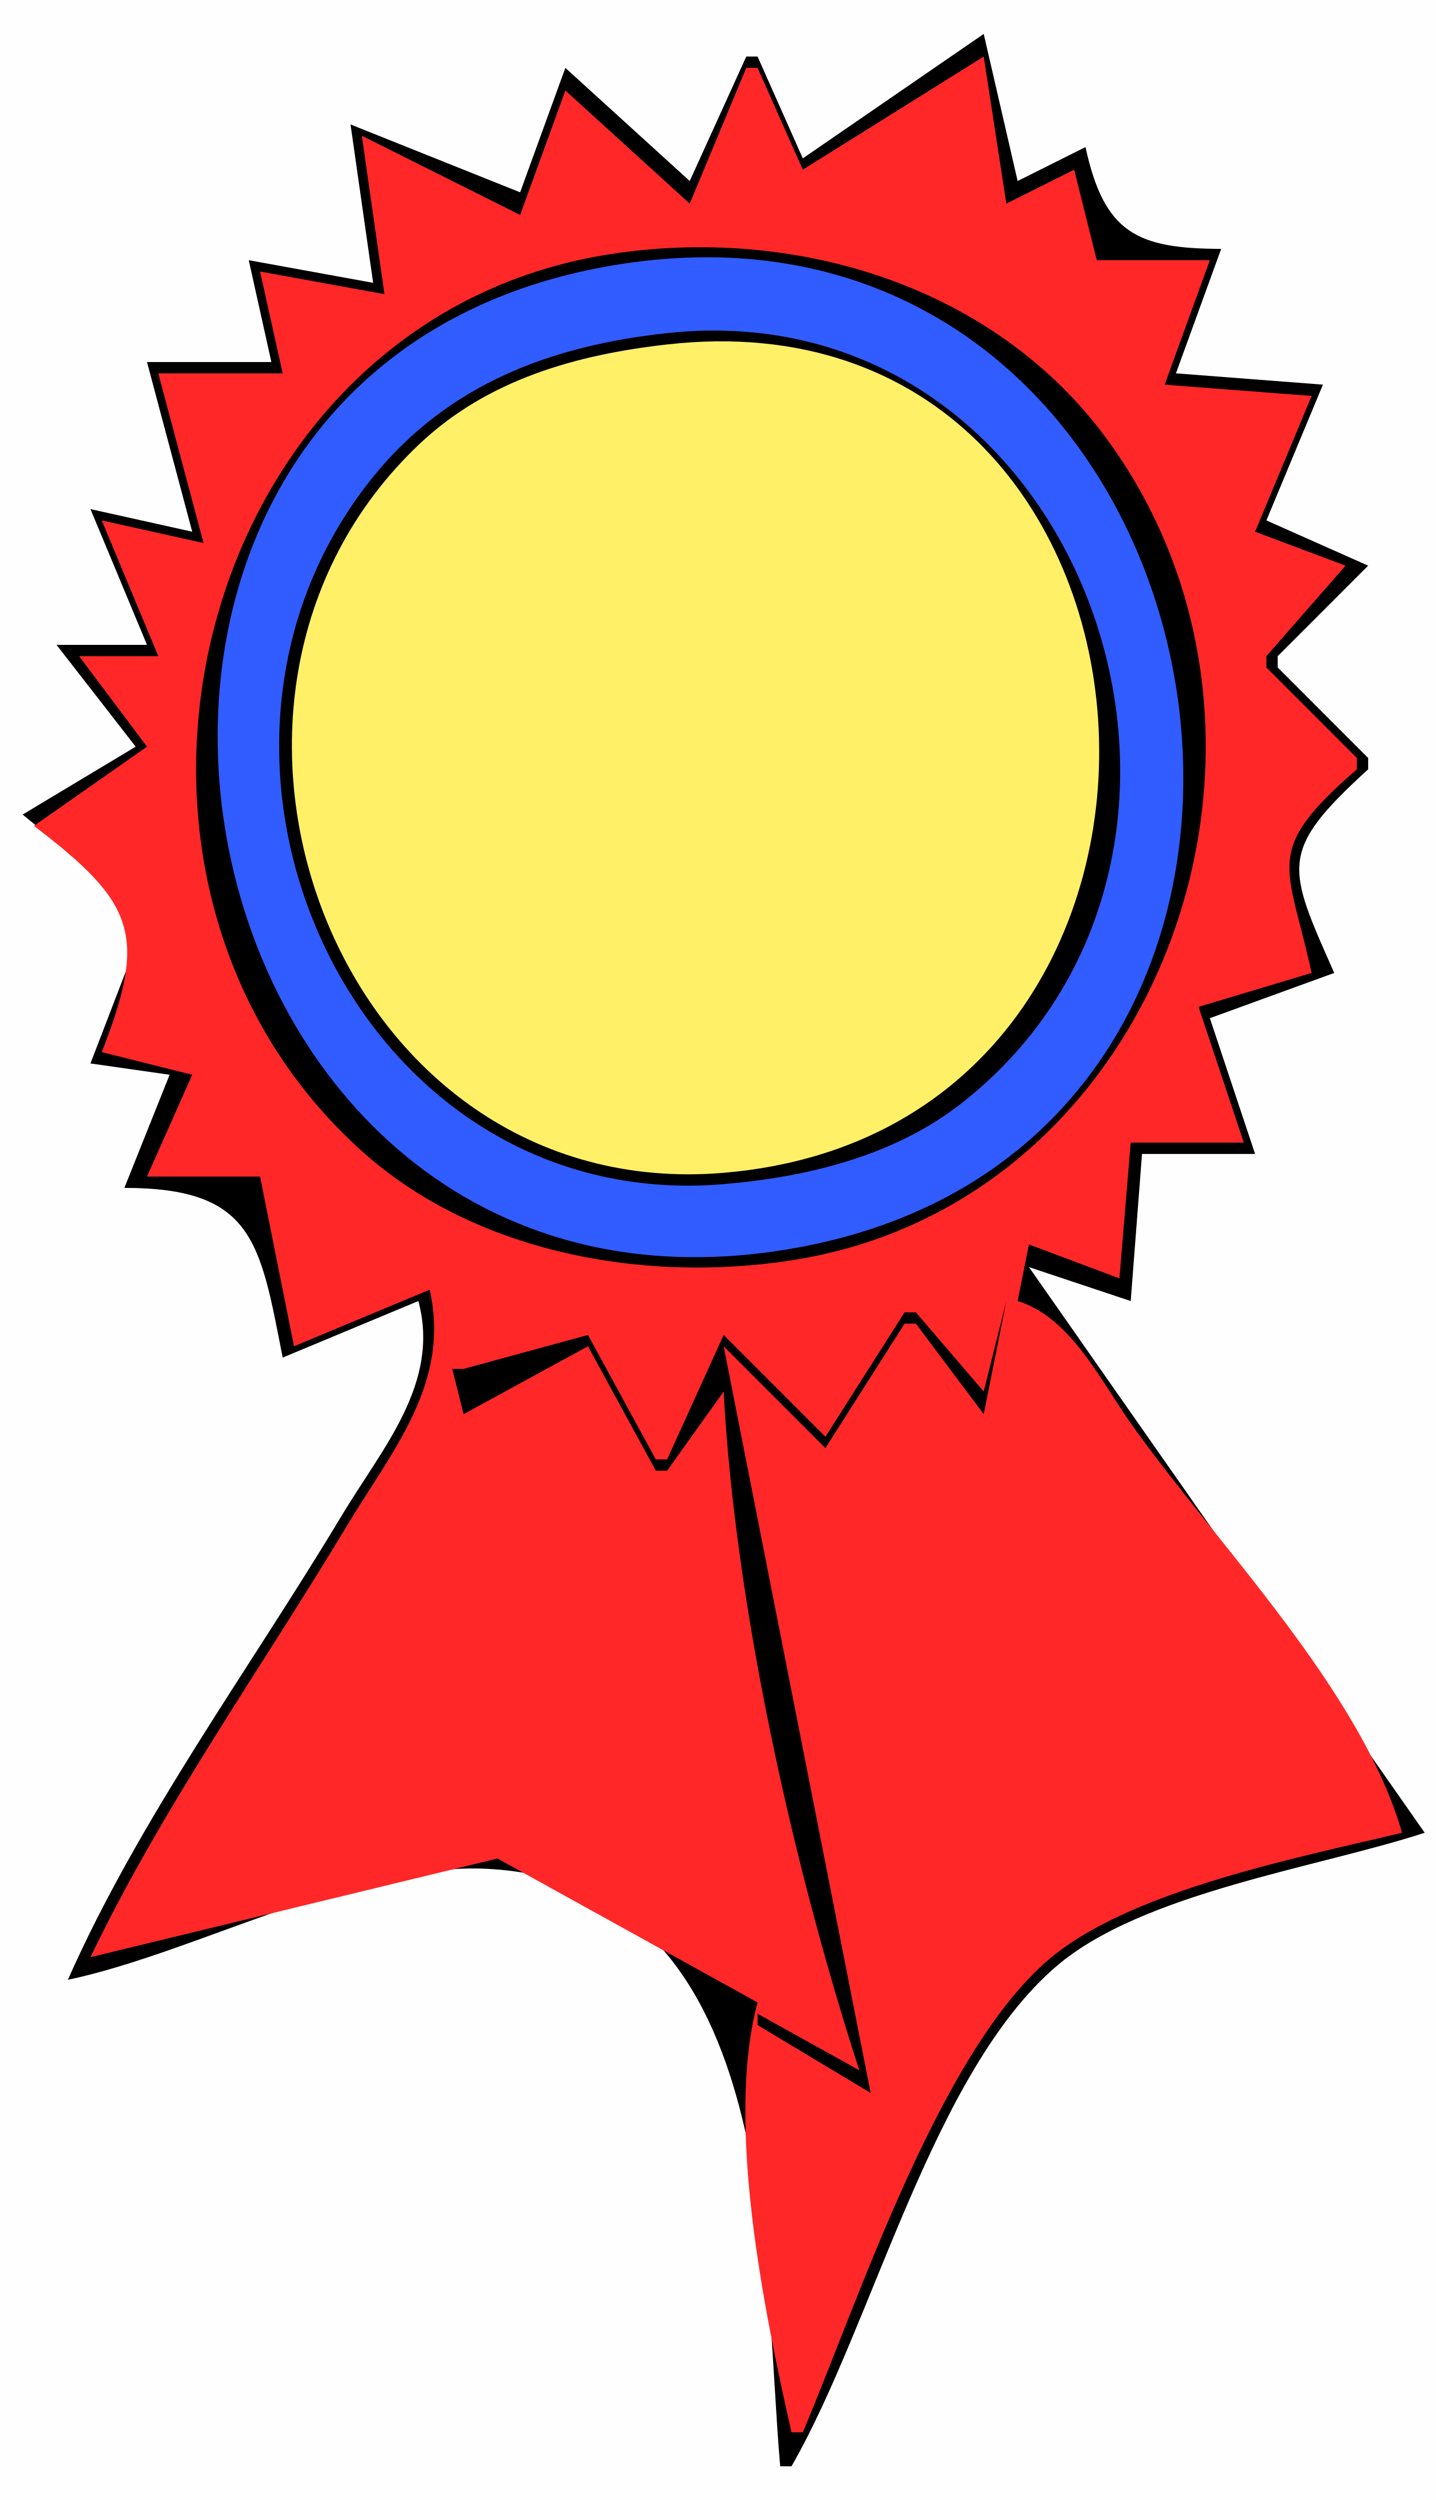 <?xml version="1.0" standalone="yes"?>
<svg xmlns="http://www.w3.org/2000/svg" width="127" height="221">
<path style="fill:#fefefe; stroke:none;" d="M0 0L0 221L127 221L127 0L0 0z"/>
<path style="fill:#000000; stroke:none;" d="M87 3L71 14L67 5L66 5L61 16L50 6L46 17L31 11L33 25L22 23L24 32L13 32L17 47L8 45L13 57L5 57L12 66L2 72L13 81L8 94L15 95L11 105C22.393 105.008 22.991 109.713 25 120L37 115C38.955 122.272 33.806 127.992 30.2 134C22.13 147.445 12.364 160.648 6 175C17.468 172.568 31.3 164.64 43 165.186C68.882 166.394 67.418 199.87 69 218L70 218C77.234 205.434 82.422 183.196 93.45 173.782C101.059 167.286 116.54 165.094 126 162L91 112L100 115L101 102L111 102L107 90L118 86C113.821 76.57 113.033 75.262 121 68L121 67L113 59L113 58L121 50L112 46L117 34L104 33L108 22C100.503 21.979 97.66 20.572 96 13L90 16L87 3z"/>
<path style="fill:#ff2727; stroke:none;" d="M71 15L67 6L66 6L61 18L50 8L46 19L32 12L34 26L23 24L25 33L14 33L18 48L9 46L14 58L7 58L13 66L3 73C11.984 79.837 13.039 82.665 9 93L17 95L13 104L23 104L26 119L38 114C39.862 122.294 34.722 128.139 30.6 135C23.061 147.547 14.336 159.793 8 173L44 164.277L67 177C64.136 187.605 67.586 204.325 70 215L71 215C75.948 203.337 83.284 180.706 93.267 172.782C100.584 166.974 114.984 164.162 124 162C120.326 149.345 107.771 136.699 100.141 126C97.386 122.137 94.699 116.417 90 115L91 110L99 113L100 101L110 101L106 89L116 86C113.886 76.284 111.622 75.272 120 68L120 67L112 59L112 58L119 50L111 47L116 35L103 34L107 23L97 23L95 15L89 18L87 5L71 15z"/>
<path style="fill:#000000; stroke:none;" d="M54 22.46C17.241 28.12 4.853 77.403 32.027 101.773C42.072 110.781 56.961 113.416 70 111.404C102.803 106.344 117.2 65.439 98.035 39C88.077 25.262 70.401 19.935 54 22.46z"/>
<path style="fill:#315cff; stroke:none;" d="M54 23.492C-1.597 33.085 13.763 120.075 70 110.372C125.44 100.807 110.137 13.807 54 23.492z"/>
<path style="fill:#000000; stroke:none;" d="M59 29.444C48.782 30.546 39.634 33.926 32.962 42.197C13.097 66.822 31.178 107.43 64 104.667C71.378 104.046 79.067 102.184 84.999 97.549C113.295 75.441 95.997 25.452 59 29.444z"/>
<path style="fill:#fff067; stroke:none;" d="M59 30.446C50.968 31.352 43.144 33.543 37.118 39.227C13.131 61.855 29.78 106.547 64 103.667C111.471 99.671 106.501 25.089 59 30.446z"/>
<path style="fill:#000000; stroke:none;" d="M89 115L87 123L81 116L80 116L73 127L64 118L59 129L58 129L52 118L41 121L40 121L41 125L52 119L58 130L59 130L64 123C65.003 141.939 70.139 164.967 76 183L67 178L67 179L77 185L64 119L73 128L80 117L81 117L87 125L89 115z"/>
</svg>
